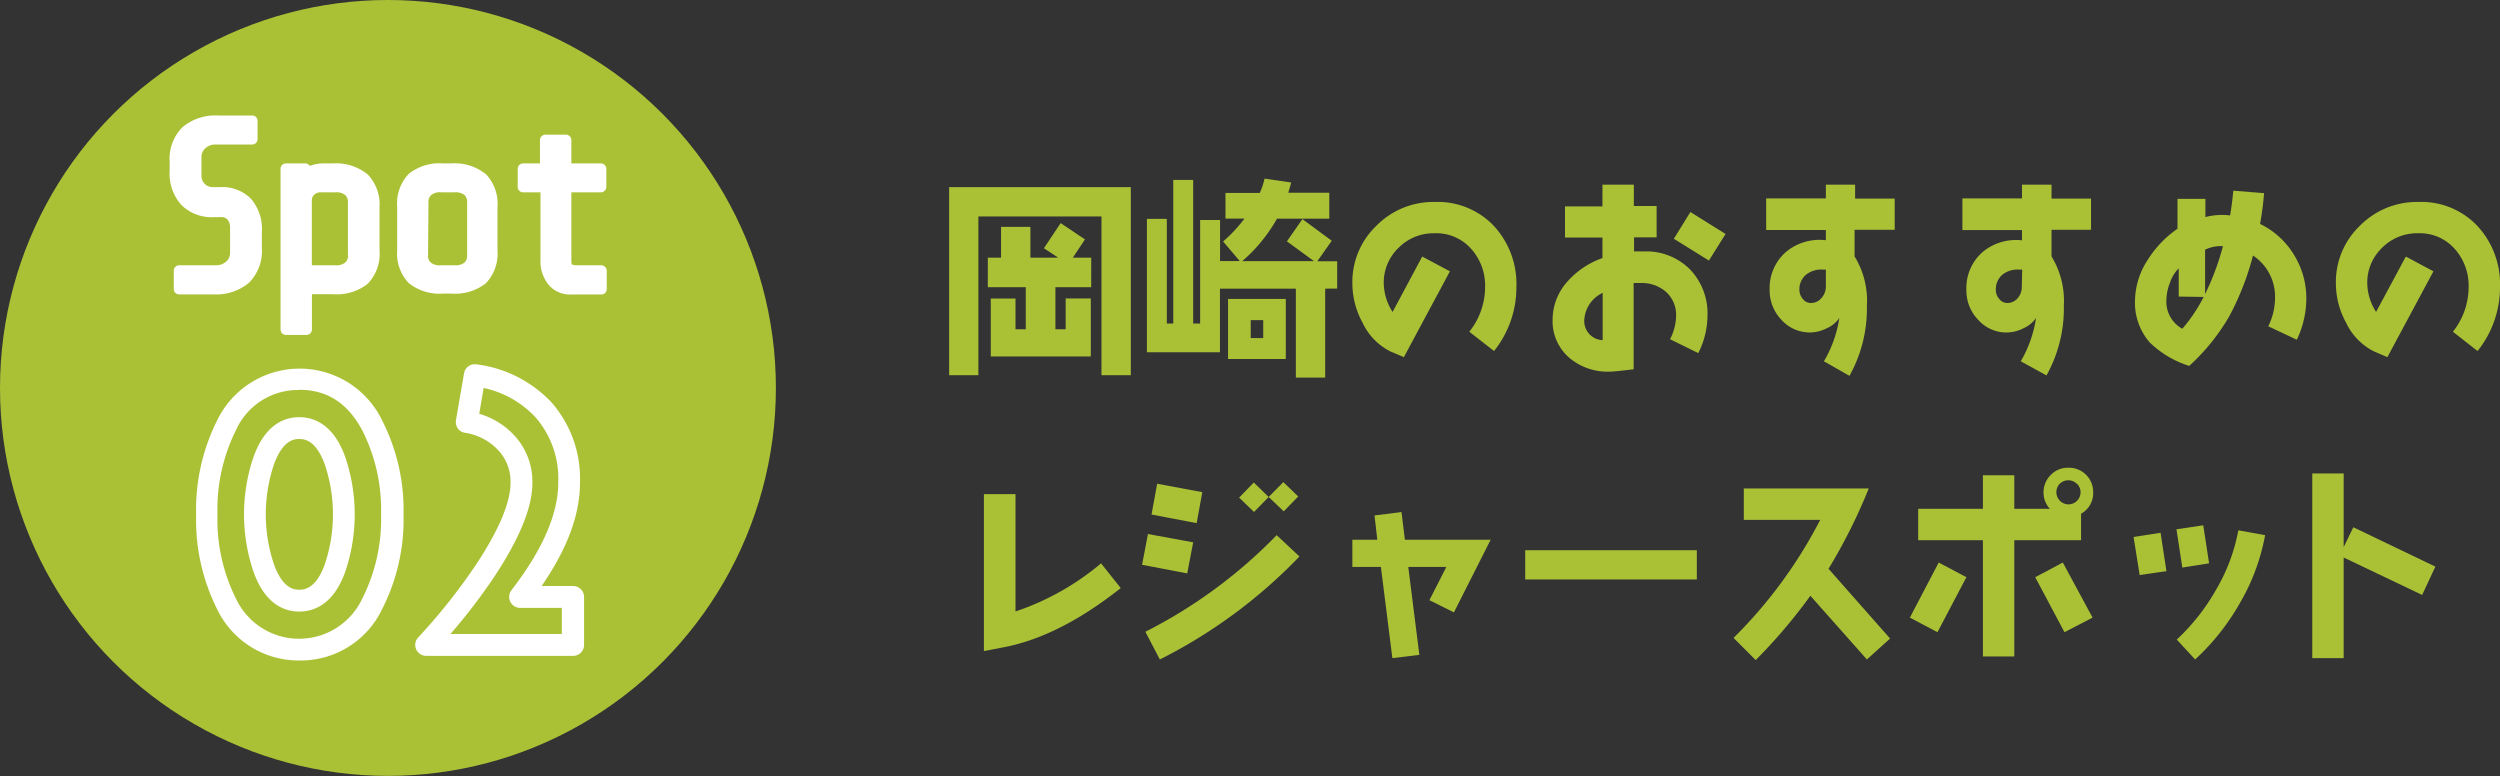 <svg xmlns="http://www.w3.org/2000/svg" width="243.72" height="75.65" viewBox="0 0 243.72 75.65"><rect x="0" y="0" width="243.72" height="75.65" fill="#333333" stroke="none"/><defs><style>.cls-1{fill:#aac136;}.cls-2{fill:#fff;}</style></defs><g id="レイヤー_2" data-name="レイヤー 2"><g id="画像"><circle class="cls-1" cx="37.82" cy="37.82" r="37.82"/><path class="cls-1" d="M107.38,36.58V21.1h-12V36.58H92.53V18.24h17.71V36.58ZM102.89,28V32.1h1v-3h2.45v5.65H96.59V29.1H99v3h1V28H96.3V25.12h1.29v-3h2.86v3h2.71l-1.39-.92,1.63-2.45,2.37,1.59-1.18,1.78h1.79V28Z"/><path class="cls-1" d="M129.19,28.14v8.67h-2.86V28.14h-7.4v6.2h-7.12v-13h1.94V31.54h.63v-14h1.94v14H117V21.45h1.94v4h1.92l-1.62-1.91a14.27,14.27,0,0,0,2.08-2.23h-1.85V18.81h3.34a7,7,0,0,0,.47-1.4l2.59.38c-.08.35-.18.68-.28,1h4v2.53h-5.1a15.41,15.41,0,0,1-3.39,4.14h7l-2.64-1.93,1.51-2.17,2.86,2.11-1.41,2h1.94v2.66ZM119.72,35V29.14h5.63V35Zm3.43-3.79h-1.22v1.75h1.22Z"/><path class="cls-1" d="M145.65,34.22l-2.41-1.88A7,7,0,0,0,144.78,28a5.36,5.36,0,0,0-1.33-3.71,4.54,4.54,0,0,0-3.59-1.55,4.81,4.81,0,0,0-3.51,1.41,4.69,4.69,0,0,0-1.45,3.49,5.32,5.32,0,0,0,.86,2.77l2.89-5.4,2.7,1.44-4.49,8.37-1.29-.55a5.94,5.94,0,0,1-2.73-2.8,8,8,0,0,1-1-3.83A7.59,7.59,0,0,1,134.19,22a7.78,7.78,0,0,1,5.67-2.31A7.54,7.54,0,0,1,145.61,22,8.33,8.33,0,0,1,147.83,28,9.91,9.91,0,0,1,145.65,34.22Z"/><path class="cls-1" d="M165.56,34.42l-2.75-1.35a5.16,5.16,0,0,0,.59-2.28,3,3,0,0,0-1-2.35,3.57,3.57,0,0,0-2.47-.85c-.22,0-.45,0-.67,0V36c-1.16.14-1.94.23-2.37.23A5.76,5.76,0,0,1,153,34.89a4.71,4.71,0,0,1-1.64-3.73,5.57,5.57,0,0,1,1.47-3.74,8.14,8.14,0,0,1,3.39-2.26v-2h-3.65V20.12h3.65V18h3.06v2.08h2.22v3.06H159.3v1.37l1,0a6,6,0,0,1,4.45,1.75,6.19,6.19,0,0,1,1.71,4.49A8.13,8.13,0,0,1,165.56,34.42Zm-9.32-5.87a3.11,3.11,0,0,0-1.79,2.61,1.86,1.86,0,0,0,1.79,2ZM166.6,25.4l-3.42-2.12,1.61-2.61,3.43,2.14Z"/><path class="cls-1" d="M180.8,22.4V25A8.23,8.23,0,0,1,182,29.83a13.44,13.44,0,0,1-1.7,6.81l-2.49-1.42A11.61,11.61,0,0,0,179.31,31a2.85,2.85,0,0,1-1.22,1,3.61,3.61,0,0,1-1.59.41,3.7,3.7,0,0,1-2.82-1.22,4.14,4.14,0,0,1-1.16-2.92,4.66,4.66,0,0,1,1.57-3.69A5.09,5.09,0,0,1,178,23.42v-1h-5.82V19.34H178V18h2.85v1.36h3.86V22.4ZM178,26.28h-.35a2.36,2.36,0,0,0-1.57.49,1.84,1.84,0,0,0-.66,1.49,1.34,1.34,0,0,0,.33.88,1,1,0,0,0,.8.4,1.33,1.33,0,0,0,1-.46A1.69,1.69,0,0,0,178,28Z"/><path class="cls-1" d="M200,22.4V25a8.31,8.31,0,0,1,1.2,4.79,13.44,13.44,0,0,1-1.69,6.81L197,35.22A11.79,11.79,0,0,0,198.49,31a2.91,2.91,0,0,1-1.22,1,3.65,3.65,0,0,1-4.41-.81,4.09,4.09,0,0,1-1.16-2.92,4.66,4.66,0,0,1,1.57-3.69,5.08,5.08,0,0,1,3.85-1.15v-1h-5.81V19.34h5.81V18H200v1.36h3.85V22.4Zm-2.86,3.88h-.34a2.37,2.37,0,0,0-1.58.49,1.86,1.86,0,0,0-.65,1.49,1.29,1.29,0,0,0,.33.88,1,1,0,0,0,.79.4,1.32,1.32,0,0,0,1-.46,1.64,1.64,0,0,0,.41-1.11Z"/><path class="cls-1" d="M223.91,33.12l-2.78-1.31a6.33,6.33,0,0,0,.66-2.73,4.81,4.81,0,0,0-2.15-4.17,26.64,26.64,0,0,1-2.28,5.86,19.89,19.89,0,0,1-3.94,4.9,9.68,9.68,0,0,1-3.85-2.29,5.89,5.89,0,0,1-1.43-4.16,7.39,7.39,0,0,1,1.26-3.92,10.3,10.3,0,0,1,2.88-3V19.39H215v1.77a6.55,6.55,0,0,1,2.41-.16c.14-.84.24-1.66.31-2.41l3,.24a29.74,29.74,0,0,1-.39,3,7.92,7.92,0,0,1,3.3,3,8.06,8.06,0,0,1,1.21,4.29A9.36,9.36,0,0,1,223.91,33.12ZM212.4,28.91V26.16a3.59,3.59,0,0,0-.85,1.39,4.68,4.68,0,0,0-.35,1.67,3,3,0,0,0,1.55,2.83,15.5,15.5,0,0,0,2.08-3.1ZM216.24,24a3.65,3.65,0,0,0-1.27.34v4.33A25.12,25.12,0,0,0,216.71,24,4.11,4.11,0,0,0,216.24,24Z"/><path class="cls-1" d="M241.53,34.22l-2.4-1.88A7,7,0,0,0,240.66,28a5.36,5.36,0,0,0-1.33-3.71,4.54,4.54,0,0,0-3.59-1.55,4.81,4.81,0,0,0-3.51,1.41,4.69,4.69,0,0,0-1.45,3.49,5.32,5.32,0,0,0,.86,2.77l2.9-5.4,2.69,1.44-4.49,8.37-1.28-.55a6,6,0,0,1-2.74-2.8,8,8,0,0,1-1-3.83A7.59,7.59,0,0,1,230.07,22a7.8,7.8,0,0,1,5.67-2.31A7.52,7.52,0,0,1,241.49,22,8.34,8.34,0,0,1,243.72,28,9.92,9.92,0,0,1,241.53,34.22Z"/><path class="cls-1" d="M97.75,63.12l-1.83.35V48.17H99V59.61a25.56,25.56,0,0,0,8.34-4.69l1.92,2.41C105.26,60.49,101.45,62.43,97.75,63.12Z"/><path class="cls-1" d="M115.74,55.9l-4.4-.84.57-3,4.41.81Zm-2.67,8.39-1.41-2.7a48.09,48.09,0,0,0,12.8-9.42l2.22,2.08A49.92,49.92,0,0,1,113.07,64.29ZM116.66,51l-4.4-.84.55-3,4.4.82Zm8.49-1.15-1.47-1.4-1.43,1.46-1.45-1.4,1.43-1.47,1.45,1.41L125.11,47l1.45,1.4Z"/><path class="cls-1" d="M141.74,59.7l-2.39-1.19L141,55.27h-3.71l1.08,8.57-2.63.32-1.12-8.89h-2.78V52.62h2.43L134,50.25l2.63-.33.33,2.7h8.36Z"/><path class="cls-1" d="M148.69,56.49V53.64h16.73v2.85Z"/><path class="cls-1" d="M182,64.29l-5.51-6.21a52.56,52.56,0,0,1-5.33,6.27L169,62.19a45.67,45.67,0,0,0,8.45-11.51H170V47.62h12.18a53.44,53.44,0,0,1-3.92,7.83l6,6.8Z"/><path class="cls-1" d="M188.88,61.63l-2.69-1.42L189,54.84l2.7,1.43Zm14-11.56v2.59h-6.51V64h-3.06V52.66H187V49.6h6.31V46.33h3.06V49.6h3.47a2.29,2.29,0,0,1-.62-1.59,2.35,2.35,0,0,1,.72-1.72,2.27,2.27,0,0,1,1.69-.69A2.36,2.36,0,0,1,204.06,48,2.29,2.29,0,0,1,202.9,50.07Zm-1.62,11.56-2.85-5.36,2.69-1.43L204,60.21Zm1.21-14.46a1.19,1.19,0,0,0-.84-.35,1.21,1.21,0,0,0-.84.35,1.19,1.19,0,0,0,.84,2A1.18,1.18,0,0,0,202.83,48,1.16,1.16,0,0,0,202.49,47.17Z"/><path class="cls-1" d="M208.59,56.06,208,52.35l2.63-.41.57,3.74Zm4.16-.73-.57-3.73,2.61-.39.57,3.71Zm5.63,3.43A22.62,22.62,0,0,1,214,64.29l-1.79-1.94a20.21,20.21,0,0,0,3.83-4.86,17.72,17.72,0,0,0,2.17-5.79l2.61.47A20.29,20.29,0,0,1,218.38,58.76Z"/><path class="cls-1" d="M236.13,58l-7.65-3.65v9.81h-3.06v-18h3.06v7.18l.94-1.94,8,3.84Z"/><path class="cls-2" d="M29.17,64.39a8.8,8.8,0,0,1-8-5,19.4,19.4,0,0,1-2.05-9.2,19.42,19.42,0,0,1,2.05-9.21,8.93,8.93,0,0,1,16.08,0,19.24,19.24,0,0,1,2.09,9.21,19.23,19.23,0,0,1-2.09,9.2A8.8,8.8,0,0,1,29.17,64.39Zm0-26.37A6.63,6.63,0,0,0,23,41.94a17.38,17.38,0,0,0-1.8,8.21A17.25,17.25,0,0,0,23,58.35a6.8,6.8,0,0,0,12.32,0h0a17.17,17.17,0,0,0,1.83-8.19A17.18,17.18,0,0,0,35.34,42C33.91,39.3,31.9,38,29.17,38Zm0,21.6c-1.41,0-3.33-.68-4.47-3.92a17.41,17.41,0,0,1,0-11.11c1.14-3.24,3.06-3.92,4.47-3.92s3.36.68,4.5,3.92h0a17.41,17.41,0,0,1,0,11.11C32.53,58.94,30.59,59.62,29.17,59.62Zm0-16.82c-.39,0-1.58,0-2.47,2.5a15.25,15.25,0,0,0,0,9.69c.89,2.5,2.08,2.5,2.47,2.5s1.62,0,2.5-2.5a15.25,15.25,0,0,0,0-9.69h0C30.78,42.8,29.57,42.8,29.17,42.8Z"/><path class="cls-2" d="M55.87,63.94H41.54a1.07,1.07,0,0,1-.78-1.79,56.72,56.72,0,0,0,5.75-7.26c2.16-3.3,3.26-5.93,3.26-7.82a4.45,4.45,0,0,0-1.22-3.2,5.54,5.54,0,0,0-3.23-1.68,1,1,0,0,1-.69-.43,1.11,1.11,0,0,1-.18-.79l.79-4.58a1.06,1.06,0,0,1,1.21-.87,12.09,12.09,0,0,1,7.37,3.77,11.28,11.28,0,0,1,2.72,7.78c0,3.11-1.23,6.41-3.74,10.06h3.07a1.07,1.07,0,0,1,1.07,1.06v4.68A1.07,1.07,0,0,1,55.87,63.94Zm-12-2.13h10.9V59.26H50.7a1.07,1.07,0,0,1-.84-1.72c3-3.89,4.56-7.41,4.56-10.47a9.09,9.09,0,0,0-2.19-6.36,9.68,9.68,0,0,0-5.08-2.89l-.43,2.52a7.49,7.49,0,0,1,3.38,2.07,6.6,6.6,0,0,1,1.8,4.66c0,2.34-1.18,5.28-3.61,9A56.21,56.21,0,0,1,43.91,61.81Z"/><path class="cls-2" d="M21.49,18.24h-.7a1.1,1.1,0,0,1-.84-.32,1.12,1.12,0,0,1-.31-.83V15.32a1.14,1.14,0,0,1,.37-.86,1.42,1.42,0,0,1,1-.37h3.57a.52.52,0,0,0,.53-.53V11.79a.52.52,0,0,0-.53-.53H21.28a5,5,0,0,0-3.48,1.13,4.34,4.34,0,0,0-1.26,3.37v.89A4.56,4.56,0,0,0,17.7,20a4.19,4.19,0,0,0,3.11,1.17h.7a.77.77,0,0,1,.68.25,1.18,1.18,0,0,1,.24.79v2.43a1.11,1.11,0,0,1-.37.85,1.42,1.42,0,0,1-1,.37H17.47a.53.53,0,0,0-.53.53v1.78a.53.53,0,0,0,.53.53h3.32a5,5,0,0,0,3.48-1.13,4.39,4.39,0,0,0,1.26-3.37V22.63a4.52,4.52,0,0,0-1.07-3.26A3.94,3.94,0,0,0,21.49,18.24Z"/><path class="cls-2" d="M32.46,15.93h-.84a4,4,0,0,0-1.42.24.55.55,0,0,0-.45-.24H27.88a.53.53,0,0,0-.53.53V32.12a.53.53,0,0,0,.53.53h2a.53.53,0,0,0,.53-.53V28.68h2.06a4.84,4.84,0,0,0,3.36-1A4.19,4.19,0,0,0,37,24.41V20.2A4.21,4.21,0,0,0,35.84,17,4.88,4.88,0,0,0,32.46,15.93ZM30.4,19.5a.79.79,0,0,1,.23-.52,1,1,0,0,1,.76-.23H32.7a1.38,1.38,0,0,1,.95.26.91.91,0,0,1,.27.72v5.15a.85.85,0,0,1-.27.72,1.37,1.37,0,0,1-.95.26H30.4Z"/><path class="cls-2" d="M44,15.93h-.77a4.84,4.84,0,0,0-3.36,1,4.19,4.19,0,0,0-1.15,3.24v4.21a4.19,4.19,0,0,0,1.15,3.24,4.84,4.84,0,0,0,3.36,1H44a4.84,4.84,0,0,0,3.36-1,4.19,4.19,0,0,0,1.14-3.24V20.2A4.19,4.19,0,0,0,47.39,17,4.84,4.84,0,0,0,44,15.93Zm-2.23,3.8a.91.91,0,0,1,.27-.72,1.38,1.38,0,0,1,1-.26h1.24a1.41,1.41,0,0,1,1,.26.91.91,0,0,1,.26.72v5.15a.89.89,0,0,1-.26.72,1.41,1.41,0,0,1-1,.26H43a1.37,1.37,0,0,1-1-.26.85.85,0,0,1-.27-.72Z"/><path class="cls-2" d="M58.58,18.75a.54.54,0,0,0,.53-.54V16.46a.53.53,0,0,0-.53-.53H55.7V13.66a.53.53,0,0,0-.53-.53h-2a.53.53,0,0,0-.53.53v2.27H51a.53.53,0,0,0-.53.53v1.75a.53.53,0,0,0,.53.54h1.69v6.59a3.62,3.62,0,0,0,.75,2.37h0a2.71,2.71,0,0,0,2.23,1h2.95a.53.53,0,0,0,.53-.53V26.4a.54.54,0,0,0-.53-.54H56.22c-.33,0-.43-.06-.46-.09s-.06-.09-.06-.31V18.75Z"/></g></g></svg>
